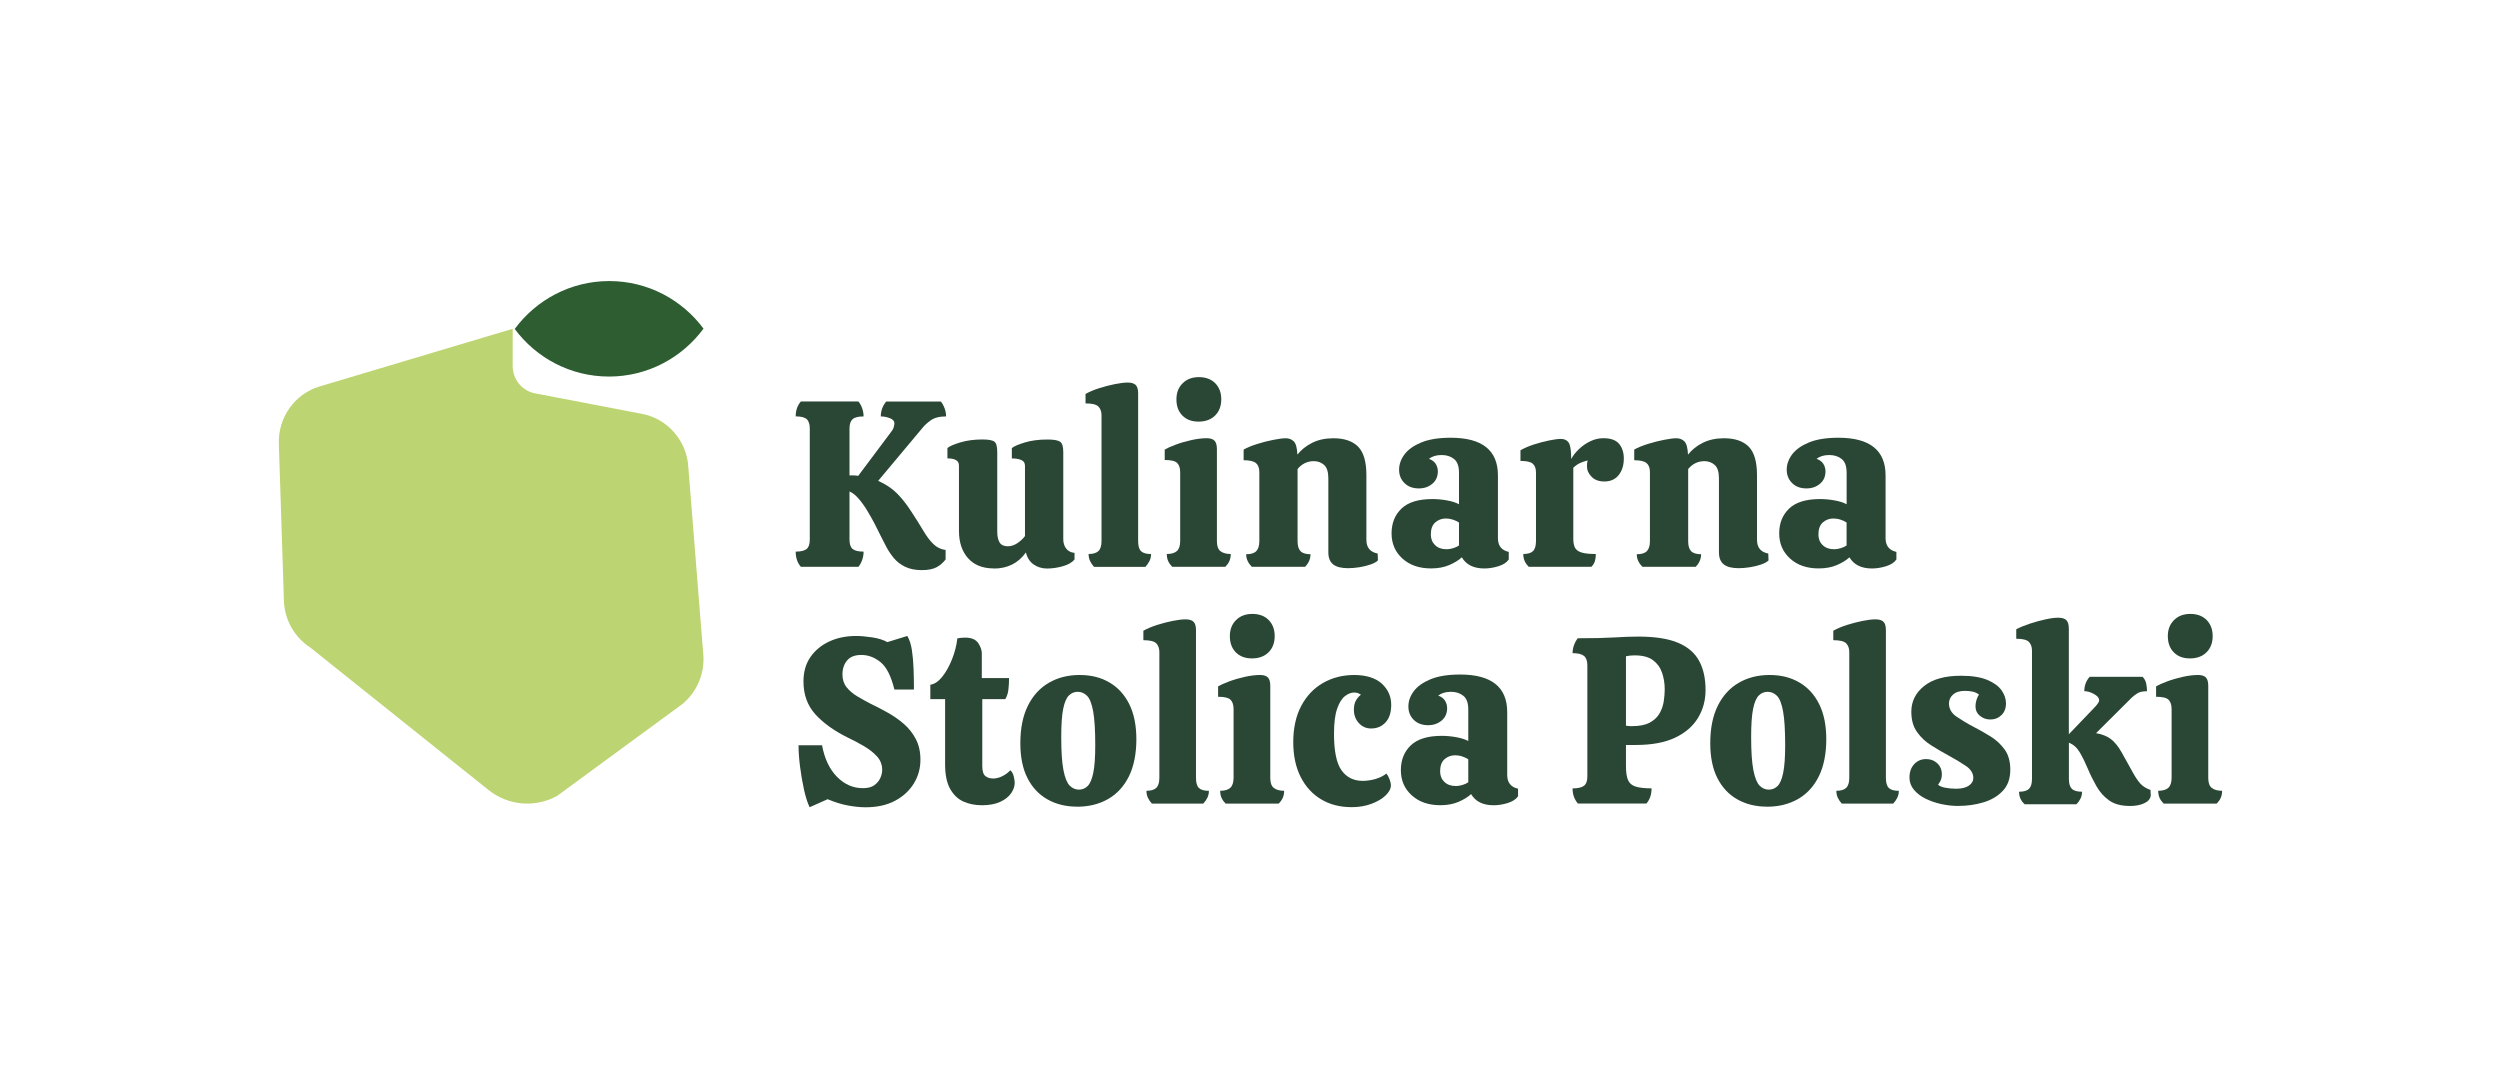 <svg width="268" height="117" viewBox="0 0 268 117" fill="none" xmlns="http://www.w3.org/2000/svg">
<path d="M30.435 64.39L29.892 47.563C29.802 44.746 31.601 42.22 34.266 41.427L54.958 35.246V39.233C54.958 40.669 55.964 41.899 57.349 42.165L68.836 44.37C71.601 44.902 73.648 47.282 73.793 50.134L75.407 70.341C75.507 72.329 74.66 74.242 73.13 75.488L59.73 85.315C57.374 86.62 54.475 86.369 52.368 84.687L33.259 69.412C31.561 68.317 30.5 66.434 30.435 64.39Z" fill="#BCD471"/>
<path d="M55.178 35.266C57.479 38.364 61.15 40.367 65.285 40.367C69.42 40.367 73.116 38.349 75.417 35.231C73.116 32.132 69.445 30.129 65.31 30.129C61.175 30.129 57.479 32.147 55.178 35.266Z" fill="#2D5D31"/>
<path d="M98.823 61.116C98.116 61.116 97.523 60.996 97.035 60.76C96.547 60.524 96.143 60.212 95.825 59.831C95.506 59.449 95.232 59.042 95.008 58.611C94.778 58.179 94.574 57.777 94.39 57.405C94.221 57.049 94.011 56.632 93.762 56.15C93.508 55.668 93.239 55.186 92.945 54.704C92.651 54.222 92.343 53.8 92.024 53.433C91.705 53.072 91.386 52.821 91.067 52.685V57.862C91.067 58.334 91.182 58.666 91.406 58.852C91.63 59.037 92.024 59.133 92.577 59.133C92.577 59.439 92.527 59.735 92.427 60.022C92.328 60.308 92.193 60.554 92.024 60.76H85.852C85.483 60.338 85.299 59.796 85.299 59.133C85.852 59.133 86.245 59.037 86.469 58.852C86.694 58.666 86.808 58.334 86.808 57.862V45.931C86.808 45.459 86.694 45.123 86.469 44.927C86.245 44.731 85.852 44.636 85.299 44.636C85.299 43.993 85.483 43.461 85.852 43.039H92.024C92.193 43.24 92.328 43.486 92.427 43.777C92.527 44.063 92.577 44.355 92.577 44.641C92.024 44.641 91.63 44.736 91.406 44.932C91.182 45.128 91.067 45.459 91.067 45.936V50.963H91.496C91.665 50.963 91.829 50.978 91.999 51.013L95.551 46.268C95.67 46.132 95.75 45.981 95.805 45.811C95.854 45.64 95.879 45.489 95.879 45.354C95.879 45.133 95.72 44.962 95.401 44.832C95.082 44.706 94.754 44.641 94.42 44.641C94.42 44.048 94.614 43.516 94.998 43.044H100.866C101.035 43.265 101.17 43.516 101.269 43.792C101.369 44.073 101.419 44.355 101.419 44.641C100.696 44.641 100.143 44.786 99.755 45.073C99.366 45.359 99.082 45.625 98.898 45.861L94.141 51.545C94.963 51.917 95.64 52.369 96.168 52.901C96.696 53.433 97.204 54.081 97.693 54.844C98.196 55.608 98.624 56.286 98.978 56.888C99.332 57.491 99.69 57.968 100.059 58.324C100.427 58.681 100.866 58.892 101.369 58.957V59.971C101.1 60.328 100.776 60.604 100.397 60.81C100.019 61.011 99.496 61.116 98.823 61.116Z" fill="#2A4735"/>
<path d="M106.526 60.935C105.35 60.935 104.434 60.574 103.781 59.846C103.129 59.118 102.8 58.139 102.8 56.903V49.923C102.8 49.637 102.69 49.431 102.471 49.316C102.252 49.195 101.953 49.14 101.564 49.14V48.025C101.784 47.839 102.242 47.639 102.939 47.428C103.637 47.217 104.419 47.111 105.296 47.111C105.948 47.111 106.381 47.187 106.591 47.337C106.8 47.488 106.905 47.859 106.905 48.452V56.983C106.905 57.491 106.989 57.882 107.159 58.154C107.328 58.425 107.622 58.56 108.04 58.56C108.394 58.56 108.733 58.45 109.061 58.229C109.39 58.008 109.659 57.757 109.878 57.466V49.928C109.878 49.642 109.754 49.436 109.5 49.321C109.246 49.2 108.902 49.145 108.469 49.145V48.03C108.703 47.844 109.166 47.644 109.854 47.433C110.541 47.222 111.358 47.116 112.294 47.116C112.947 47.116 113.395 47.192 113.629 47.342C113.864 47.493 113.983 47.864 113.983 48.457V57.797C113.983 58.204 114.088 58.54 114.297 58.811C114.506 59.083 114.805 59.233 115.189 59.268V59.981C114.92 60.303 114.496 60.544 113.918 60.704C113.341 60.865 112.783 60.946 112.245 60.946C111.707 60.946 111.208 60.795 110.795 60.504C110.382 60.207 110.113 59.781 109.978 59.223C109.156 60.373 108.005 60.95 106.526 60.95V60.935Z" fill="#2A4735"/>
<path d="M117.276 60.76C117.091 60.559 116.947 60.343 116.847 60.127C116.748 59.906 116.698 59.66 116.698 59.389C117.186 59.389 117.535 59.283 117.754 59.072C117.973 58.861 118.083 58.5 118.083 57.993V44.515C118.083 44.124 117.973 43.817 117.754 43.586C117.535 43.36 117.077 43.245 116.369 43.245V42.23C116.788 41.995 117.281 41.789 117.844 41.608C118.407 41.432 118.964 41.286 119.517 41.176C120.07 41.066 120.534 41.01 120.902 41.01C121.271 41.01 121.57 41.096 121.744 41.266C121.918 41.437 122.008 41.733 122.008 42.155V57.998C122.008 58.52 122.113 58.887 122.322 59.087C122.531 59.288 122.89 59.394 123.393 59.394C123.393 59.665 123.338 59.911 123.229 60.132C123.119 60.353 122.974 60.564 122.79 60.765H117.276V60.76Z" fill="#2A4735"/>
<path d="M125.659 60.76C125.475 60.574 125.331 60.373 125.231 60.152C125.131 59.931 125.082 59.68 125.082 59.389C125.57 59.389 125.928 59.283 126.163 59.072C126.397 58.862 126.516 58.5 126.516 57.993V50.631C126.516 50.19 126.412 49.863 126.202 49.642C125.993 49.421 125.545 49.311 124.857 49.311V48.196C125.111 48.045 125.495 47.87 126.018 47.674C126.536 47.478 127.104 47.312 127.717 47.177C128.329 47.041 128.877 46.976 129.366 46.976C129.749 46.976 130.028 47.066 130.197 47.242C130.367 47.418 130.452 47.719 130.452 48.141V58.018C130.452 58.525 130.576 58.882 130.83 59.083C131.084 59.283 131.453 59.389 131.936 59.389C131.936 59.675 131.886 59.931 131.787 60.152C131.687 60.373 131.542 60.574 131.358 60.76H125.664H125.659ZM128.479 45.198C127.757 45.198 127.184 44.982 126.755 44.55C126.327 44.119 126.113 43.541 126.113 42.813C126.113 42.085 126.337 41.528 126.78 41.086C127.224 40.644 127.806 40.428 128.529 40.428C129.251 40.428 129.849 40.649 130.277 41.086C130.706 41.528 130.92 42.1 130.92 42.813C130.92 43.526 130.696 44.119 130.252 44.55C129.809 44.982 129.216 45.198 128.479 45.198Z" fill="#2A4735"/>
<path d="M134.193 60.76C134.009 60.574 133.859 60.373 133.755 60.152C133.645 59.931 133.59 59.685 133.59 59.414C134.094 59.414 134.457 59.303 134.671 59.083C134.886 58.861 135 58.505 135 58.018V50.606C135 50.164 134.876 49.843 134.636 49.642C134.392 49.441 133.954 49.336 133.316 49.336V48.196C133.7 47.975 134.193 47.774 134.791 47.588C135.389 47.403 135.967 47.252 136.529 47.147C137.092 47.036 137.526 46.981 137.825 46.981C138.178 46.981 138.467 47.091 138.691 47.312C138.916 47.533 139.05 48.005 139.08 48.733C139.498 48.211 140.031 47.784 140.679 47.463C141.327 47.142 142.079 46.981 142.931 46.981C144.106 46.981 144.993 47.282 145.586 47.88C146.183 48.482 146.477 49.502 146.477 50.938V57.867C146.477 58.696 146.881 59.188 147.688 59.339L147.713 60.077C147.543 60.248 147.274 60.393 146.906 60.519C146.537 60.644 146.139 60.745 145.71 60.81C145.282 60.875 144.883 60.91 144.515 60.91C143.792 60.91 143.259 60.775 142.916 60.504C142.572 60.232 142.398 59.801 142.398 59.208V51.289C142.398 50.596 142.248 50.114 141.944 49.843C141.64 49.572 141.272 49.436 140.838 49.436C140.151 49.436 139.568 49.718 139.1 50.275V58.018C139.1 58.51 139.204 58.867 139.414 59.083C139.623 59.303 139.982 59.414 140.485 59.414C140.485 59.921 140.29 60.368 139.907 60.76H134.188H134.193Z" fill="#2A4735"/>
<path d="M153.405 60.935C152.145 60.935 151.124 60.584 150.346 59.881C149.569 59.178 149.176 58.279 149.176 57.179C149.176 56.08 149.534 55.191 150.247 54.513C150.959 53.835 152.065 53.499 153.559 53.499C154.048 53.499 154.556 53.544 155.094 53.639C155.632 53.735 156.065 53.87 156.404 54.056V50.682C156.404 49.968 156.224 49.476 155.861 49.195C155.502 48.914 155.059 48.779 154.541 48.779C153.988 48.779 153.535 48.914 153.181 49.185C153.515 49.306 153.759 49.486 153.913 49.733C154.063 49.979 154.137 50.245 154.137 50.531C154.137 51.088 153.938 51.535 153.544 51.862C153.151 52.193 152.668 52.359 152.095 52.359C151.457 52.359 150.944 52.168 150.561 51.786C150.172 51.405 149.983 50.928 149.983 50.35C149.983 49.773 150.177 49.23 150.561 48.713C150.944 48.196 151.547 47.769 152.359 47.433C153.171 47.096 154.227 46.925 155.517 46.925C158.89 46.925 160.578 48.271 160.578 50.963V57.691C160.578 58.505 160.967 58.997 161.739 59.163V59.976C161.52 60.298 161.151 60.539 160.633 60.699C160.115 60.86 159.607 60.94 159.124 60.94C157.983 60.94 157.176 60.544 156.708 59.745C156.374 60.052 155.926 60.328 155.373 60.569C154.82 60.81 154.162 60.935 153.41 60.935H153.405ZM155.044 58.882C155.278 58.882 155.522 58.842 155.776 58.766C156.03 58.691 156.239 58.59 156.404 58.475V56.014C156.234 55.899 156.02 55.793 155.761 55.708C155.502 55.623 155.243 55.583 154.994 55.583C154.556 55.583 154.182 55.723 153.863 55.999C153.544 56.281 153.385 56.712 153.385 57.305C153.385 57.762 153.535 58.139 153.838 58.435C154.142 58.731 154.546 58.877 155.049 58.877L155.044 58.882Z" fill="#2A4735"/>
<path d="M163.876 60.76C163.692 60.574 163.547 60.373 163.447 60.152C163.348 59.931 163.298 59.68 163.298 59.389C163.786 59.389 164.135 59.283 164.344 59.072C164.553 58.862 164.658 58.5 164.658 57.993V50.657C164.658 50.215 164.538 49.898 164.304 49.702C164.07 49.507 163.632 49.411 162.994 49.411V48.271C163.398 48.035 163.876 47.829 164.429 47.649C164.982 47.473 165.53 47.327 166.068 47.217C166.606 47.106 167.024 47.051 167.328 47.051C167.712 47.051 167.995 47.187 168.17 47.458C168.344 47.729 168.434 48.312 168.434 49.21C168.618 48.854 168.892 48.502 169.251 48.156C169.609 47.809 170.018 47.528 170.471 47.307C170.925 47.086 171.393 46.976 171.881 46.976C172.668 46.976 173.231 47.177 173.57 47.583C173.903 47.99 174.073 48.512 174.073 49.155C174.073 49.883 173.888 50.476 173.52 50.933C173.151 51.39 172.638 51.616 171.986 51.616C171.413 51.616 170.959 51.45 170.626 51.118C170.292 50.787 170.123 50.41 170.123 49.989C170.123 49.718 170.147 49.507 170.197 49.356C169.928 49.426 169.669 49.512 169.415 49.622C169.161 49.733 168.912 49.903 168.658 50.144V57.762C168.658 58.154 168.718 58.465 168.832 58.701C168.952 58.937 169.181 59.113 169.525 59.223C169.868 59.334 170.387 59.389 171.074 59.389C171.074 59.675 171.039 59.931 170.974 60.152C170.91 60.373 170.78 60.574 170.596 60.76H163.871H163.876Z" fill="#2A4735"/>
<path d="M176.066 60.76C175.882 60.574 175.732 60.373 175.628 60.152C175.518 59.931 175.463 59.685 175.463 59.414C175.967 59.414 176.33 59.303 176.544 59.083C176.759 58.861 176.873 58.505 176.873 58.018V50.606C176.873 50.164 176.749 49.843 176.51 49.642C176.265 49.441 175.827 49.336 175.189 49.336V48.196C175.573 47.975 176.066 47.774 176.664 47.588C177.262 47.403 177.84 47.252 178.402 47.147C178.965 47.036 179.399 46.981 179.698 46.981C180.051 46.981 180.34 47.091 180.564 47.312C180.789 47.533 180.923 48.005 180.953 48.733C181.371 48.211 181.904 47.784 182.552 47.463C183.2 47.142 183.952 46.981 184.804 46.981C185.979 46.981 186.866 47.282 187.459 47.88C188.056 48.482 188.35 49.502 188.35 50.938V57.867C188.35 58.696 188.754 59.188 189.561 59.339L189.586 60.077C189.416 60.248 189.147 60.393 188.779 60.519C188.41 60.644 188.012 60.745 187.583 60.81C187.155 60.875 186.756 60.91 186.388 60.91C185.665 60.91 185.132 60.775 184.789 60.504C184.445 60.232 184.271 59.801 184.271 59.208V51.289C184.271 50.596 184.121 50.114 183.817 49.843C183.513 49.572 183.145 49.436 182.711 49.436C182.024 49.436 181.441 49.718 180.973 50.275V58.018C180.973 58.51 181.077 58.867 181.287 59.083C181.496 59.303 181.855 59.414 182.358 59.414C182.358 59.921 182.163 60.368 181.78 60.76H176.061H176.066Z" fill="#2A4735"/>
<path d="M194.96 60.935C193.699 60.935 192.678 60.584 191.901 59.881C191.124 59.178 190.73 58.279 190.73 57.179C190.73 56.08 191.089 55.191 191.801 54.513C192.514 53.835 193.62 53.499 195.114 53.499C195.602 53.499 196.11 53.544 196.648 53.639C197.186 53.735 197.62 53.87 197.959 54.056V50.682C197.959 49.968 197.779 49.476 197.416 49.195C197.057 48.914 196.614 48.779 196.095 48.779C195.543 48.779 195.089 48.914 194.736 49.185C195.069 49.306 195.313 49.486 195.468 49.733C195.617 49.979 195.692 50.245 195.692 50.531C195.692 51.088 195.493 51.535 195.099 51.862C194.706 52.193 194.222 52.359 193.65 52.359C193.012 52.359 192.499 52.168 192.115 51.786C191.727 51.405 191.537 50.928 191.537 50.35C191.537 49.773 191.732 49.23 192.115 48.713C192.499 48.196 193.102 47.769 193.914 47.433C194.726 47.096 195.782 46.925 197.072 46.925C200.444 46.925 202.133 48.271 202.133 50.963V57.691C202.133 58.505 202.521 58.997 203.294 59.163V59.976C203.074 60.298 202.706 60.539 202.188 60.699C201.67 60.86 201.162 60.94 200.678 60.94C199.538 60.94 198.731 60.544 198.262 59.745C197.929 60.052 197.48 60.328 196.927 60.569C196.374 60.81 195.717 60.935 194.965 60.935H194.96ZM196.594 58.882C196.828 58.882 197.072 58.842 197.326 58.766C197.58 58.691 197.789 58.59 197.954 58.475V56.014C197.784 55.899 197.57 55.793 197.311 55.708C197.052 55.623 196.793 55.583 196.544 55.583C196.105 55.583 195.732 55.723 195.413 55.999C195.094 56.281 194.935 56.712 194.935 57.305C194.935 57.762 195.084 58.139 195.388 58.435C195.692 58.731 196.095 58.877 196.599 58.877L196.594 58.882Z" fill="#2A4735"/>
<path d="M86.789 86.525C86.57 86.083 86.376 85.47 86.196 84.682C86.022 83.894 85.877 83.07 85.768 82.206C85.658 81.343 85.603 80.574 85.603 79.896H88.124C88.393 81.338 88.926 82.462 89.723 83.271C90.52 84.084 91.447 84.491 92.508 84.491C93.026 84.491 93.434 84.386 93.728 84.175C94.022 83.964 94.236 83.703 94.371 83.401C94.505 83.095 94.57 82.809 94.57 82.538C94.57 81.98 94.386 81.498 94.017 81.091C93.648 80.685 93.18 80.318 92.617 79.987C92.054 79.655 91.487 79.354 90.919 79.088C89.439 78.36 88.274 77.526 87.417 76.587C86.56 75.648 86.132 74.468 86.132 73.047C86.132 72.013 86.386 71.139 86.889 70.421C87.392 69.703 88.069 69.145 88.916 68.759C89.763 68.367 90.714 68.176 91.775 68.176C92.264 68.176 92.837 68.227 93.499 68.327C94.162 68.427 94.705 68.598 95.123 68.834L97.265 68.176C97.499 68.568 97.663 69.075 97.758 69.713C97.853 70.346 97.908 71.003 97.933 71.681C97.957 72.359 97.972 72.977 97.972 73.534V73.916H95.88C95.526 72.48 95.033 71.501 94.396 70.983C93.758 70.466 93.071 70.21 92.328 70.21C91.641 70.21 91.133 70.411 90.804 70.808C90.475 71.204 90.311 71.701 90.311 72.294C90.311 72.836 90.455 73.293 90.749 73.665C91.043 74.036 91.427 74.363 91.895 74.644C92.363 74.925 92.861 75.196 93.379 75.468C93.952 75.739 94.545 76.045 95.168 76.397C95.79 76.743 96.363 77.145 96.891 77.602C97.419 78.059 97.848 78.601 98.177 79.229C98.505 79.856 98.67 80.589 98.67 81.438C98.67 82.367 98.436 83.221 97.962 83.989C97.494 84.757 96.822 85.375 95.95 85.842C95.078 86.309 94.017 86.54 92.777 86.54C92.204 86.54 91.581 86.475 90.899 86.349C90.221 86.224 89.494 85.998 88.722 85.676L86.784 86.54L86.789 86.525Z" fill="#2A4735"/>
<path d="M105.22 86.319C104.513 86.319 103.87 86.188 103.282 85.927C102.694 85.666 102.221 85.214 101.858 84.571C101.494 83.929 101.315 83.05 101.315 81.93V74.95H99.731V73.404C100.184 73.338 100.612 73.047 101.016 72.54C101.419 72.033 101.768 71.405 102.062 70.662C102.356 69.919 102.545 69.171 102.63 68.427C102.934 68.377 103.207 68.352 103.462 68.352C104.134 68.352 104.597 68.548 104.861 68.935C105.12 69.326 105.25 69.688 105.25 70.024V72.691H108.169C108.169 73.097 108.149 73.499 108.104 73.896C108.064 74.293 107.95 74.644 107.765 74.95H105.3V82.111C105.3 82.653 105.409 83.01 105.628 83.191C105.848 83.366 106.122 83.457 106.46 83.457C106.799 83.457 107.138 83.366 107.482 83.191C107.825 83.015 108.099 82.804 108.299 82.568C108.483 82.719 108.607 82.945 108.677 83.241C108.742 83.537 108.777 83.763 108.777 83.914C108.777 84.285 108.652 84.657 108.398 85.028C108.144 85.4 107.756 85.711 107.227 85.957C106.699 86.203 106.032 86.324 105.225 86.324L105.22 86.319Z" fill="#2A4735"/>
<path d="M115.473 86.475C114.283 86.475 113.222 86.219 112.3 85.701C111.378 85.184 110.661 84.426 110.148 83.416C109.635 82.412 109.381 81.162 109.381 79.671C109.381 78.079 109.65 76.743 110.188 75.658C110.726 74.574 111.473 73.755 112.429 73.198C113.386 72.641 114.487 72.359 115.727 72.359C116.968 72.359 117.999 72.62 118.91 73.148C119.827 73.675 120.539 74.448 121.052 75.473C121.565 76.497 121.819 77.762 121.819 79.269C121.819 80.775 121.55 82.166 121.012 83.241C120.474 84.315 119.727 85.124 118.771 85.666C117.814 86.208 116.714 86.48 115.473 86.48V86.475ZM115.672 84.647C116.026 84.647 116.33 84.521 116.594 84.265C116.853 84.009 117.057 83.542 117.197 82.854C117.341 82.171 117.411 81.177 117.411 79.871C117.411 78.279 117.336 77.074 117.187 76.256C117.037 75.437 116.818 74.88 116.534 74.594C116.25 74.308 115.911 74.162 115.528 74.162C115.174 74.162 114.865 74.287 114.596 74.544C114.327 74.8 114.123 75.272 113.979 75.965C113.834 76.658 113.765 77.667 113.765 78.988C113.765 80.559 113.844 81.754 114.004 82.568C114.163 83.381 114.387 83.929 114.671 84.22C114.955 84.506 115.294 84.652 115.677 84.652L115.672 84.647Z" fill="#2A4735"/>
<path d="M123.477 86.143C123.293 85.942 123.148 85.726 123.049 85.51C122.949 85.29 122.899 85.043 122.899 84.772C123.387 84.772 123.736 84.667 123.955 84.456C124.174 84.245 124.284 83.883 124.284 83.376V69.899C124.284 69.507 124.174 69.201 123.955 68.97C123.736 68.744 123.278 68.628 122.57 68.628V67.614C122.989 67.378 123.482 67.172 124.045 66.991C124.608 66.816 125.166 66.67 125.719 66.559C126.271 66.449 126.735 66.394 127.103 66.394C127.472 66.394 127.771 66.479 127.945 66.65C128.12 66.821 128.209 67.117 128.209 67.539V83.381C128.209 83.904 128.314 84.27 128.523 84.471C128.732 84.672 129.091 84.777 129.594 84.777C129.594 85.049 129.539 85.294 129.43 85.516C129.32 85.736 129.176 85.947 128.991 86.148H123.477V86.143Z" fill="#2A4735"/>
<path d="M131.382 86.143C131.198 85.957 131.053 85.757 130.954 85.536C130.854 85.315 130.804 85.064 130.804 84.772C131.292 84.772 131.651 84.667 131.885 84.456C132.119 84.245 132.239 83.883 132.239 83.376V76.015C132.239 75.573 132.134 75.247 131.925 75.026C131.716 74.805 131.268 74.694 130.58 74.694V73.579C130.834 73.429 131.218 73.253 131.741 73.057C132.259 72.861 132.827 72.696 133.439 72.56C134.052 72.424 134.6 72.359 135.088 72.359C135.472 72.359 135.751 72.45 135.92 72.625C136.09 72.801 136.174 73.102 136.174 73.524V83.401C136.174 83.909 136.299 84.265 136.553 84.466C136.807 84.667 137.175 84.772 137.659 84.772C137.659 85.058 137.609 85.315 137.509 85.536C137.41 85.757 137.265 85.957 137.081 86.143H131.387H131.382ZM134.207 70.582C133.484 70.582 132.911 70.366 132.483 69.934C132.055 69.502 131.84 68.925 131.84 68.197C131.84 67.468 132.065 66.911 132.508 66.469C132.951 66.027 133.534 65.811 134.256 65.811C134.979 65.811 135.576 66.032 136.005 66.469C136.433 66.911 136.647 67.483 136.647 68.197C136.647 68.909 136.423 69.502 135.98 69.934C135.537 70.366 134.944 70.582 134.207 70.582Z" fill="#2A4735"/>
<path d="M144.858 86.525C143.633 86.525 142.552 86.244 141.621 85.686C140.689 85.129 139.957 84.33 139.429 83.286C138.901 82.246 138.637 80.996 138.637 79.54C138.637 78.084 138.921 76.743 139.494 75.668C140.066 74.594 140.843 73.775 141.835 73.208C142.826 72.64 143.942 72.359 145.182 72.359C146.423 72.359 147.459 72.671 148.131 73.288C148.804 73.906 149.138 74.664 149.138 75.558C149.138 76.371 148.938 76.999 148.535 77.436C148.131 77.878 147.613 78.094 146.976 78.094C146.458 78.094 146.019 77.898 145.665 77.511C145.312 77.12 145.137 76.648 145.137 76.09C145.137 75.683 145.207 75.352 145.352 75.101C145.496 74.845 145.675 74.634 145.895 74.468C145.725 74.368 145.586 74.303 145.481 74.277C145.372 74.252 145.267 74.237 145.167 74.237C144.849 74.237 144.52 74.363 144.186 74.619C143.852 74.875 143.568 75.322 143.344 75.965C143.12 76.607 143.005 77.506 143.005 78.656C143.005 80.519 143.274 81.825 143.812 82.578C144.35 83.331 145.103 83.708 146.079 83.708C146.532 83.708 146.991 83.642 147.454 83.507C147.917 83.371 148.306 83.175 148.624 82.924C148.759 83.095 148.874 83.301 148.963 83.547C149.058 83.793 149.103 84.009 149.103 84.195C149.103 84.551 148.913 84.908 148.535 85.274C148.156 85.636 147.648 85.937 147.01 86.173C146.373 86.409 145.661 86.53 144.868 86.53L144.858 86.525Z" fill="#2A4735"/>
<path d="M154.401 86.319C153.141 86.319 152.12 85.967 151.343 85.264C150.565 84.561 150.172 83.662 150.172 82.563C150.172 81.463 150.531 80.574 151.243 79.896C151.955 79.219 153.061 78.882 154.556 78.882C155.044 78.882 155.552 78.927 156.09 79.023C156.628 79.118 157.061 79.254 157.4 79.439V76.065C157.4 75.352 157.221 74.86 156.857 74.579C156.498 74.297 156.055 74.162 155.537 74.162C154.984 74.162 154.531 74.297 154.177 74.569C154.511 74.689 154.755 74.87 154.909 75.116C155.059 75.362 155.133 75.628 155.133 75.914C155.133 76.472 154.934 76.919 154.541 77.245C154.147 77.576 153.664 77.742 153.091 77.742C152.453 77.742 151.94 77.551 151.557 77.17C151.168 76.788 150.979 76.311 150.979 75.734C150.979 75.156 151.173 74.614 151.557 74.097C151.94 73.579 152.543 73.153 153.355 72.816C154.167 72.48 155.223 72.309 156.513 72.309C159.886 72.309 161.574 73.655 161.574 76.346V83.075C161.574 83.888 161.963 84.381 162.735 84.546V85.36C162.516 85.681 162.147 85.922 161.629 86.083C161.111 86.244 160.603 86.324 160.12 86.324C158.979 86.324 158.172 85.927 157.704 85.129C157.37 85.435 156.922 85.711 156.369 85.952C155.816 86.193 155.158 86.319 154.406 86.319H154.401ZM156.04 84.265C156.274 84.265 156.518 84.225 156.772 84.15C157.026 84.074 157.236 83.974 157.4 83.858V81.398C157.231 81.282 157.016 81.177 156.757 81.092C156.498 81.006 156.239 80.966 155.99 80.966C155.552 80.966 155.178 81.107 154.859 81.383C154.541 81.664 154.381 82.096 154.381 82.688C154.381 83.145 154.531 83.522 154.834 83.818C155.138 84.115 155.542 84.26 156.045 84.26L156.04 84.265Z" fill="#2A4735"/>
<path d="M169.158 86.143C168.769 85.701 168.58 85.164 168.58 84.516C169.153 84.516 169.556 84.421 169.8 84.235C170.044 84.049 170.164 83.718 170.164 83.246V71.315C170.164 70.843 170.039 70.506 169.8 70.311C169.556 70.115 169.148 70.019 168.58 70.019C168.58 69.733 168.629 69.447 168.729 69.171C168.829 68.889 168.963 68.643 169.133 68.422C170.776 68.422 172.096 68.392 173.088 68.332C174.079 68.272 174.926 68.242 175.634 68.242C177.412 68.242 178.826 68.463 179.877 68.9C180.929 69.341 181.681 69.989 182.144 70.843C182.608 71.696 182.836 72.741 182.836 73.976C182.836 75.076 182.563 76.075 182.02 76.969C181.472 77.868 180.65 78.571 179.554 79.088C178.453 79.605 177.058 79.861 175.359 79.861H174.303V82.096C174.303 82.754 174.373 83.261 174.517 83.607C174.662 83.954 174.931 84.19 175.335 84.32C175.738 84.446 176.306 84.511 177.048 84.511C177.048 85.169 176.864 85.711 176.495 86.138H169.167L169.158 86.143ZM174.951 77.843C175.738 77.843 176.366 77.722 176.829 77.476C177.293 77.23 177.641 76.914 177.875 76.522C178.11 76.13 178.264 75.704 178.344 75.242C178.418 74.775 178.458 74.333 178.458 73.911C178.458 73.268 178.364 72.665 178.169 72.108C177.975 71.551 177.651 71.104 177.188 70.762C176.725 70.426 176.077 70.255 175.235 70.255C174.866 70.255 174.557 70.29 174.303 70.356V77.793C174.423 77.808 174.527 77.823 174.632 77.833C174.732 77.843 174.842 77.848 174.961 77.848L174.951 77.843Z" fill="#2A4735"/>
<path d="M189.432 86.475C188.241 86.475 187.18 86.219 186.258 85.701C185.337 85.184 184.62 84.426 184.106 83.416C183.593 82.412 183.34 81.162 183.34 79.671C183.34 78.079 183.609 76.743 184.147 75.658C184.685 74.574 185.432 73.755 186.388 73.198C187.345 72.641 188.445 72.359 189.686 72.359C190.926 72.359 191.958 72.62 192.869 73.148C193.786 73.675 194.498 74.448 195.011 75.473C195.524 76.497 195.778 77.762 195.778 79.269C195.778 80.775 195.509 82.166 194.971 83.241C194.433 84.315 193.686 85.124 192.73 85.666C191.773 86.208 190.672 86.48 189.432 86.48V86.475ZM189.631 84.647C189.985 84.647 190.288 84.521 190.552 84.265C190.811 84.009 191.016 83.542 191.156 82.854C191.3 82.171 191.37 81.177 191.37 79.871C191.37 78.279 191.295 77.074 191.145 76.256C190.996 75.437 190.777 74.88 190.493 74.594C190.209 74.308 189.87 74.162 189.487 74.162C189.133 74.162 188.824 74.287 188.555 74.544C188.286 74.8 188.082 75.272 187.937 75.965C187.793 76.658 187.723 77.667 187.723 78.988C187.723 80.559 187.803 81.754 187.963 82.568C188.122 83.381 188.346 83.929 188.63 84.22C188.914 84.506 189.252 84.652 189.636 84.652L189.631 84.647Z" fill="#2A4735"/>
<path d="M197.436 86.143C197.252 85.942 197.108 85.726 197.008 85.51C196.908 85.29 196.858 85.043 196.858 84.772C197.346 84.772 197.695 84.667 197.914 84.456C198.133 84.245 198.243 83.883 198.243 83.376V69.899C198.243 69.507 198.133 69.201 197.914 68.97C197.695 68.744 197.237 68.628 196.529 68.628V67.614C196.948 67.378 197.441 67.172 198.004 66.991C198.567 66.816 199.125 66.67 199.678 66.559C200.23 66.449 200.694 66.394 201.062 66.394C201.431 66.394 201.73 66.479 201.904 66.65C202.079 66.821 202.168 67.117 202.168 67.539V83.381C202.168 83.904 202.273 84.27 202.483 84.471C202.692 84.672 203.05 84.777 203.553 84.777C203.553 85.049 203.499 85.294 203.389 85.516C203.28 85.736 203.135 85.947 202.951 86.148H197.436V86.143Z" fill="#2A4735"/>
<path d="M209.931 86.399C209.328 86.399 208.72 86.329 208.108 86.198C207.495 86.063 206.931 85.867 206.418 85.616C205.905 85.365 205.492 85.043 205.173 84.662C204.854 84.28 204.695 83.843 204.695 83.356C204.695 82.764 204.865 82.287 205.198 81.92C205.532 81.558 205.961 81.373 206.484 81.373C206.952 81.373 207.35 81.523 207.679 81.83C208.007 82.136 208.167 82.533 208.167 83.025C208.167 83.246 208.132 83.437 208.067 83.597C208.002 83.758 207.898 83.934 207.764 84.12C207.913 84.27 208.182 84.381 208.571 84.451C208.959 84.521 209.333 84.551 209.701 84.551C210.289 84.551 210.743 84.441 211.062 84.22C211.38 83.999 211.539 83.728 211.539 83.406C211.539 82.899 211.27 82.462 210.732 82.101C210.194 81.739 209.582 81.368 208.894 80.996C208.271 80.66 207.654 80.298 207.047 79.916C206.434 79.535 205.92 79.058 205.512 78.48C205.098 77.903 204.894 77.18 204.894 76.296C204.894 75.181 205.357 74.257 206.279 73.529C207.2 72.801 208.511 72.44 210.21 72.44C211.385 72.44 212.327 72.59 213.029 72.882C213.732 73.178 214.245 73.549 214.563 73.996C214.882 74.443 215.041 74.915 215.041 75.407C215.041 75.93 214.877 76.351 214.554 76.663C214.225 76.974 213.826 77.13 213.357 77.13C212.939 77.13 212.57 76.999 212.252 76.738C211.933 76.477 211.773 76.135 211.773 75.709C211.773 75.508 211.809 75.287 211.874 75.051C211.938 74.815 212.033 74.619 212.152 74.468C211.968 74.318 211.753 74.212 211.509 74.152C211.265 74.092 210.977 74.061 210.643 74.061C210.09 74.061 209.666 74.192 209.372 74.453C209.078 74.714 208.93 75.031 208.93 75.407C208.93 75.985 209.203 76.457 209.746 76.828C210.294 77.2 210.902 77.567 211.575 77.918C212.197 78.239 212.805 78.586 213.403 78.957C214.001 79.329 214.498 79.796 214.902 80.353C215.305 80.911 215.504 81.634 215.504 82.513C215.504 83.462 215.235 84.22 214.697 84.782C214.16 85.35 213.468 85.761 212.621 86.013C211.774 86.269 210.877 86.394 209.935 86.394L209.931 86.399Z" fill="#2A4735"/>
<path d="M228.31 86.399C227.389 86.399 226.646 86.198 226.093 85.802C225.541 85.405 225.092 84.903 224.744 84.29C224.4 83.683 224.091 83.065 223.827 82.437C223.558 81.794 223.274 81.212 222.97 80.685C222.666 80.162 222.273 79.806 221.785 79.62V83.502C221.785 83.994 221.889 84.345 222.098 84.556C222.308 84.767 222.671 84.873 223.194 84.873C223.194 85.144 223.14 85.39 223.03 85.611C222.92 85.832 222.776 86.033 222.587 86.218H217.047C216.644 85.862 216.444 85.415 216.444 84.873C216.948 84.873 217.306 84.767 217.515 84.556C217.725 84.345 217.829 83.994 217.829 83.502V69.743C217.829 69.356 217.72 69.045 217.501 68.814C217.281 68.588 216.828 68.473 216.141 68.473V67.458C216.559 67.237 217.052 67.037 217.615 66.851C218.178 66.665 218.736 66.514 219.289 66.394C219.842 66.273 220.295 66.218 220.649 66.218C221.052 66.218 221.341 66.308 221.516 66.484C221.69 66.66 221.78 66.971 221.78 67.413V78.711L224.549 75.819C224.649 75.719 224.753 75.593 224.863 75.452C224.973 75.307 225.027 75.176 225.027 75.061C225.027 74.825 224.848 74.604 224.484 74.403C224.126 74.202 223.777 74.097 223.438 74.097C223.438 73.489 223.633 72.972 224.016 72.55H229.68C229.879 72.751 230.014 72.992 230.069 73.263C230.128 73.534 230.158 73.815 230.158 74.102C229.705 74.102 229.366 74.172 229.137 74.318C228.908 74.463 228.704 74.619 228.519 74.79L224.694 78.596C225.316 78.696 225.834 78.902 226.253 79.204C226.671 79.51 227.065 79.992 227.438 80.65C227.957 81.579 228.365 82.312 228.659 82.844C228.953 83.376 229.232 83.778 229.491 84.049C229.75 84.32 230.099 84.531 230.537 84.682L230.562 85.29C230.512 85.646 230.278 85.922 229.854 86.113C229.436 86.309 228.913 86.404 228.295 86.404L228.31 86.399Z" fill="#2A4735"/>
<path d="M231.938 86.143C231.754 85.957 231.609 85.757 231.509 85.536C231.41 85.315 231.36 85.064 231.36 84.772C231.848 84.772 232.207 84.667 232.441 84.456C232.675 84.245 232.795 83.883 232.795 83.376V76.015C232.795 75.573 232.69 75.247 232.481 75.026C232.272 74.805 231.823 74.694 231.131 74.694V73.579C231.385 73.429 231.768 73.253 232.292 73.057C232.81 72.861 233.377 72.696 233.99 72.56C234.603 72.424 235.151 72.359 235.639 72.359C236.028 72.359 236.302 72.45 236.471 72.625C236.64 72.801 236.725 73.102 236.725 73.524V83.401C236.725 83.909 236.85 84.265 237.104 84.466C237.358 84.667 237.726 84.772 238.209 84.772C238.209 85.058 238.16 85.315 238.06 85.536C237.96 85.757 237.816 85.957 237.632 86.143H231.943H231.938ZM234.757 70.582C234.035 70.582 233.462 70.366 233.034 69.934C232.605 69.502 232.391 68.925 232.391 68.197C232.391 67.468 232.615 66.911 233.059 66.469C233.502 66.027 234.085 65.811 234.807 65.811C235.529 65.811 236.127 66.032 236.556 66.469C236.984 66.911 237.198 67.483 237.198 68.197C237.198 68.909 236.974 69.502 236.531 69.934C236.087 70.366 235.495 70.582 234.757 70.582Z" fill="#2A4735"/>
</svg>
